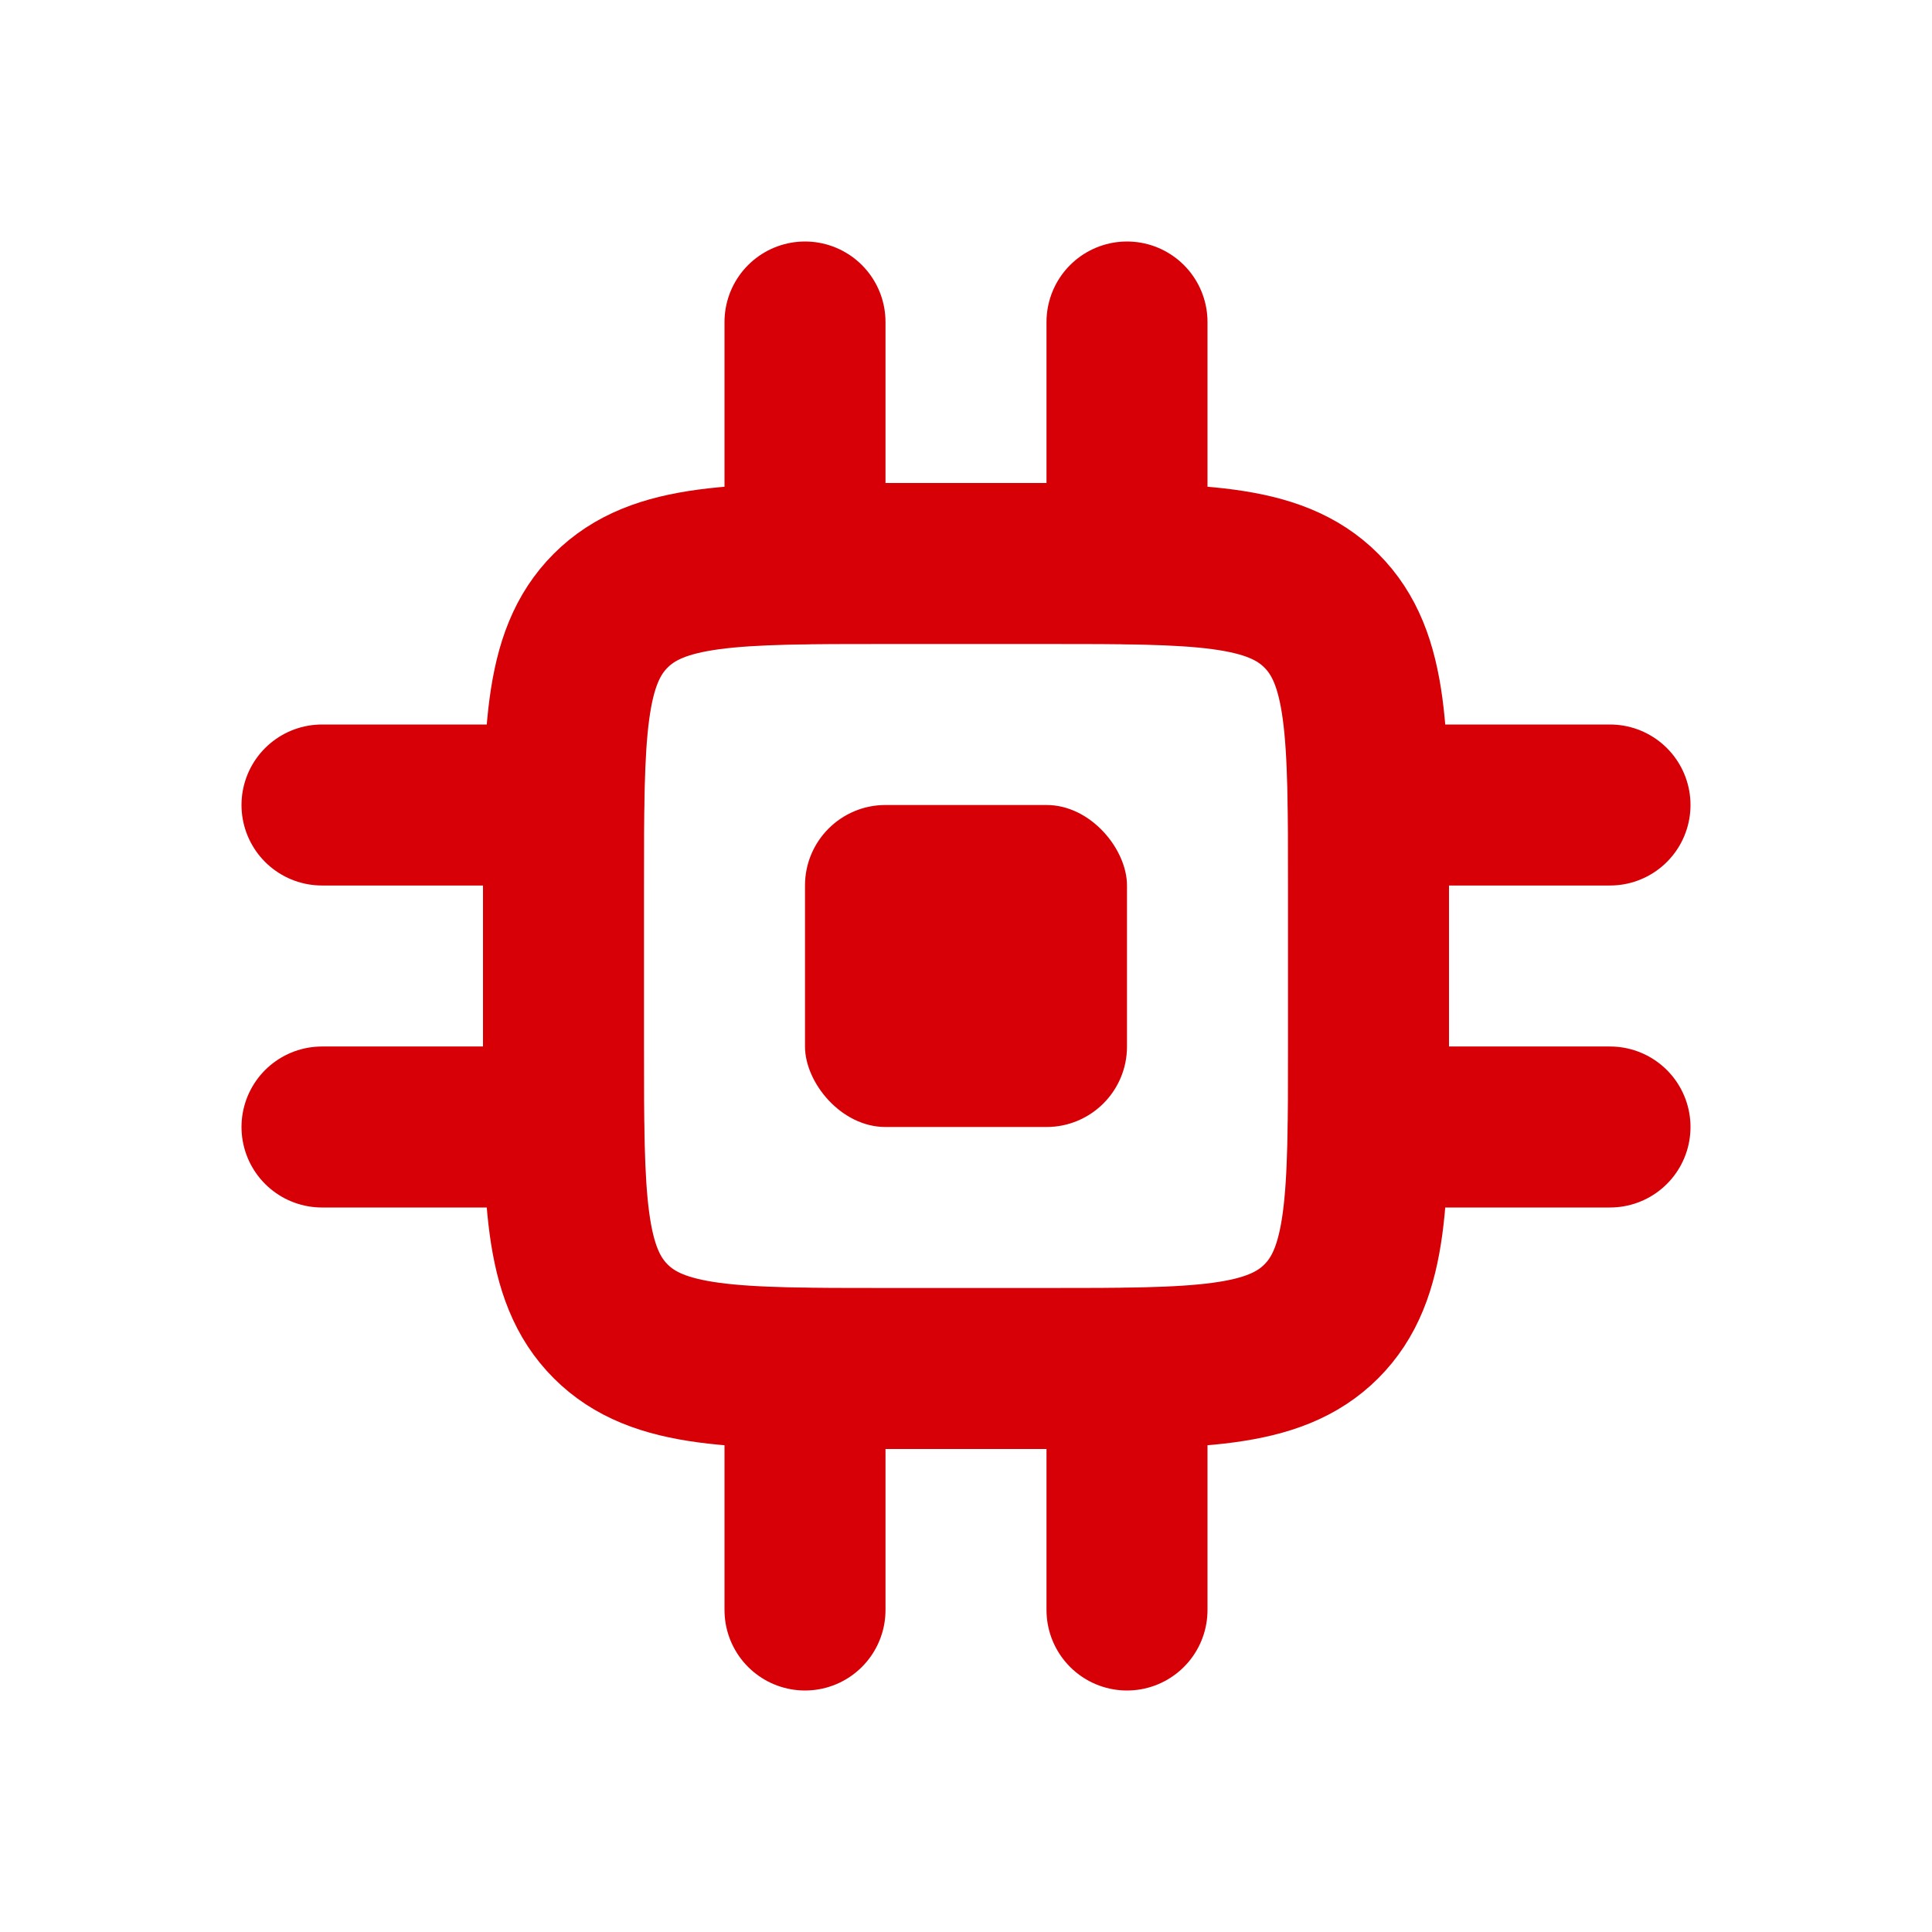 <?xml version="1.0" encoding="UTF-8"?> <svg xmlns="http://www.w3.org/2000/svg" width="24" height="24" viewBox="0 0 24 24" fill="none"><path d="M7 11C7 9.114 7 8.172 7.586 7.586C8.172 7 9.114 7 11 7H13C14.886 7 15.828 7 16.414 7.586C17 8.172 17 9.114 17 11V13C17 14.886 17 15.828 16.414 16.414C15.828 17 14.886 17 13 17H11C9.114 17 8.172 17 7.586 16.414C7 15.828 7 14.886 7 13V11Z" stroke="#D70006" stroke-width="2"></path><rect x="10" y="10" width="4" height="4" rx="1" fill="#D70006"></rect><path d="M10 7V4" stroke="#D70006" stroke-width="2" stroke-linecap="round"></path><path d="M14 7V4" stroke="#D70006" stroke-width="2" stroke-linecap="round"></path><path d="M17 10L20 10" stroke="#D70006" stroke-width="2" stroke-linecap="round"></path><path d="M17 14L20 14" stroke="#D70006" stroke-width="2" stroke-linecap="round"></path><path d="M10 20V17" stroke="#D70006" stroke-width="2" stroke-linecap="round"></path><path d="M14 20V17" stroke="#D70006" stroke-width="2" stroke-linecap="round"></path><path d="M4 10L7 10" stroke="#D70006" stroke-width="2" stroke-linecap="round"></path><path d="M4 14L7 14" stroke="#D70006" stroke-width="2" stroke-linecap="round"></path></svg> 